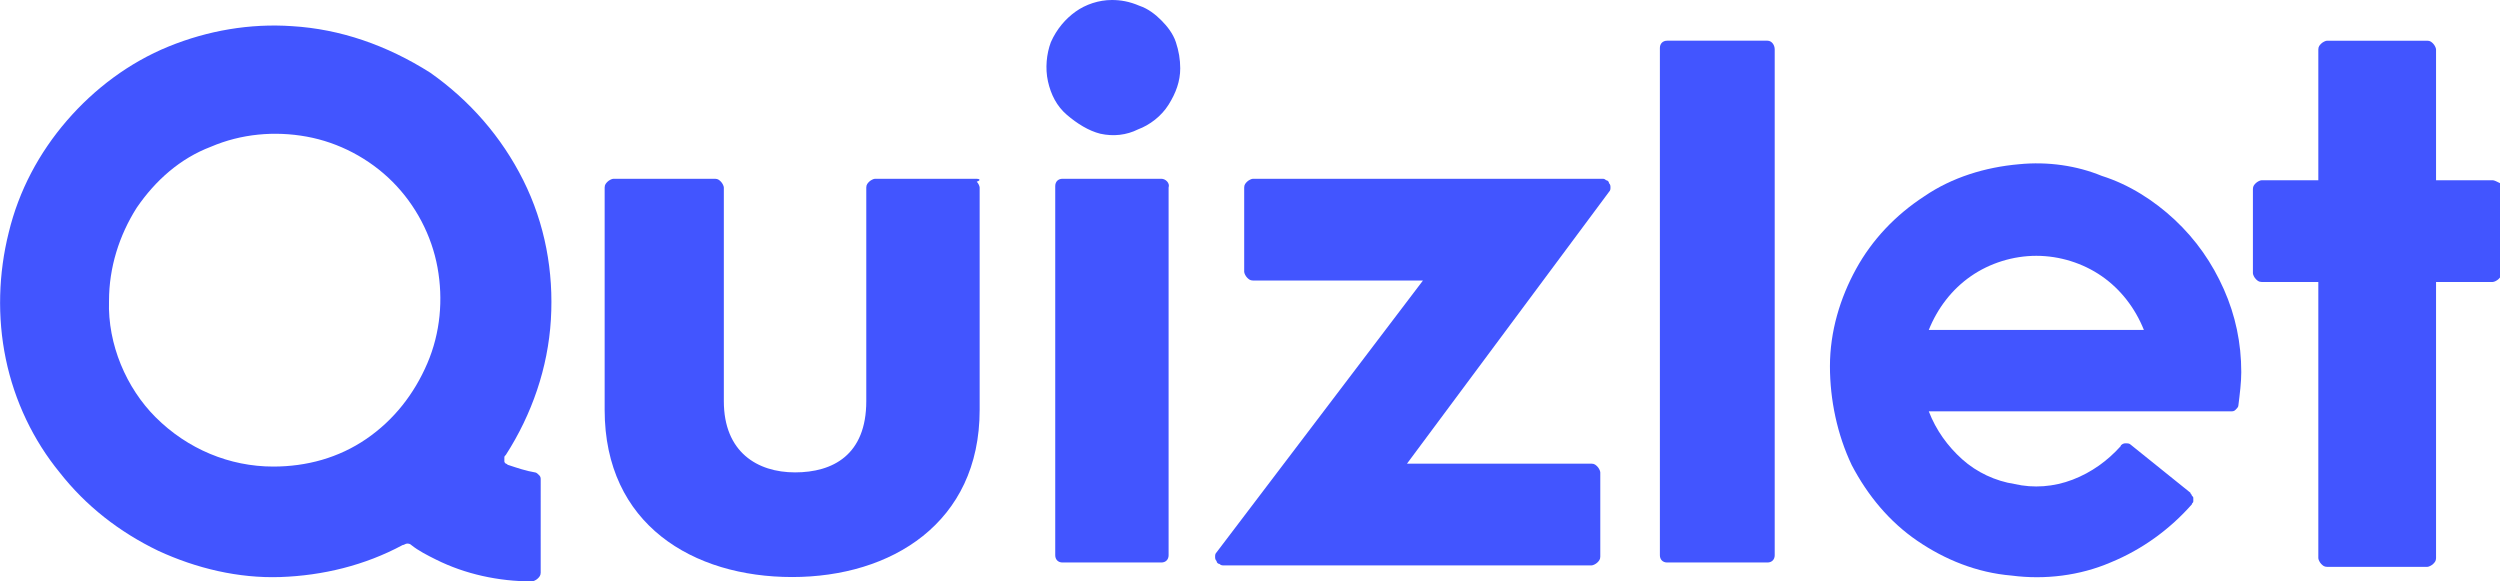 <svg version="1.1" id="Layer_1" xmlns:x="ns_extend;" xmlns:i="ns_ai;" xmlns:graph="ns_graphs;" xmlns="http://www.w3.org/2000/svg" xmlns:xlink="http://www.w3.org/1999/xlink" x="0px" y="0px" viewBox="0 0 172 40" style="enable-background:new 0 0 172 40;" xml:space="preserve">
 <style type="text/css">
  .st0{fill:#4255FF;}
 </style>
 <g>
  <path class="st0" d="M67.2,12.3h-7c-0.1,0-0.3,0.1-0.4,0.2c-0.1,0.1-0.2,0.2-0.2,0.4v14.7c0,3.7-2.3,4.9-4.9,4.9
		c-2.6,0-4.9-1.4-4.9-4.9V12.9c0-0.1-0.1-0.3-0.2-0.4c-0.1-0.1-0.2-0.2-0.4-0.2h-7c-0.1,0-0.3,0.1-0.4,0.2c-0.1,0.1-0.2,0.2-0.2,0.4
		v15.3c0,7.9,6.1,11.5,12.9,11.5s12.9-3.7,12.9-11.5V12.9c0-0.1-0.1-0.3-0.2-0.4C67.5,12.4,67.4,12.3,67.2,12.3z">
  </path>
  <path class="st0" d="M121.6,2.8h-6.9c-0.3,0-0.5,0.2-0.5,0.5v34.9c0,0.3,0.2,0.5,0.5,0.5h6.9c0.3,0,0.5-0.2,0.5-0.5V3.4
		C122.1,3.1,121.9,2.8,121.6,2.8z">
  </path>
  <path class="st0" d="M110.3,12.3H86.2c-0.1,0-0.3,0.1-0.4,0.2c-0.1,0.1-0.2,0.2-0.2,0.4v5.8c0,0.1,0.1,0.3,0.2,0.4
		c0.1,0.1,0.2,0.2,0.4,0.2h11.7L83.7,38c-0.1,0.1-0.1,0.2-0.1,0.3c0,0.1,0,0.2,0.1,0.3c0,0.1,0.1,0.2,0.2,0.2
		c0.1,0.1,0.2,0.1,0.3,0.1h25.3c0.1,0,0.3-0.1,0.4-0.2s0.2-0.2,0.2-0.4v-5.8c0-0.1-0.1-0.3-0.2-0.4c-0.1-0.1-0.2-0.2-0.4-0.2H96.8
		l13.9-18.7c0.1-0.1,0.1-0.2,0.1-0.3c0-0.1,0-0.2-0.1-0.3c0-0.1-0.1-0.2-0.2-0.2C110.5,12.4,110.4,12.3,110.3,12.3z">
  </path>
  <path class="st0" d="M171.5,12.4h-3.9v-9c0-0.1-0.1-0.3-0.2-0.4c-0.1-0.1-0.2-0.2-0.4-0.2h-6.9c-0.1,0-0.3,0.1-0.4,0.2
		c-0.1,0.1-0.2,0.2-0.2,0.4v9h-3.9c-0.1,0-0.3,0.1-0.4,0.2c-0.1,0.1-0.2,0.2-0.2,0.4v5.8c0,0.1,0.1,0.3,0.2,0.4
		c0.1,0.1,0.2,0.2,0.4,0.2h3.9v19c0,0.1,0.1,0.3,0.2,0.4c0.1,0.1,0.2,0.2,0.4,0.2h6.9c0.1,0,0.3-0.1,0.4-0.2
		c0.1-0.1,0.2-0.2,0.2-0.4v-19h3.9c0.1,0,0.3-0.1,0.4-0.2c0.1-0.1,0.2-0.2,0.2-0.4v-5.8c0-0.1-0.1-0.3-0.1-0.4
		C171.8,12.5,171.6,12.4,171.5,12.4z">
  </path>
  <path class="st0" d="M79.9,12.3h-6.8c-0.3,0-0.5,0.2-0.5,0.5v25.4c0,0.3,0.2,0.5,0.5,0.5h6.8c0.3,0,0.5-0.2,0.5-0.5V12.9
		C80.5,12.6,80.2,12.3,79.9,12.3z">
  </path>
  <path class="st0" d="M76.5,0c-0.9,0-1.8,0.3-2.5,0.8S72.7,2,72.3,2.9c-0.3,0.8-0.4,1.8-0.2,2.7c0.2,0.9,0.6,1.7,1.3,2.3
		s1.5,1.1,2.3,1.3c0.9,0.2,1.8,0.1,2.6-0.3c0.8-0.3,1.6-0.9,2.1-1.7c0.5-0.8,0.8-1.6,0.8-2.5c0-0.6-0.1-1.2-0.3-1.8
		c-0.2-0.6-0.6-1.1-1-1.5c-0.4-0.4-0.9-0.8-1.5-1C77.7,0.1,77.1,0,76.5,0z">
  </path>
  <path class="st0" d="M20.1,1.8c-2.9-0.2-5.8,0.3-8.5,1.4c-2.7,1.1-5.1,2.9-7,5.1c-1.9,2.2-3.3,4.8-4,7.7c-0.7,2.8-0.8,5.8-0.2,8.7
		c0.6,2.9,1.9,5.6,3.7,7.8c1.8,2.3,4.1,4.1,6.8,5.4c2.6,1.2,5.5,1.9,8.4,1.8c2.9-0.1,5.8-0.8,8.4-2.2c0.1,0,0.2-0.1,0.3-0.1
		s0.2,0,0.3,0.1c0.5,0.4,1.1,0.7,1.7,1c2,1,4.3,1.5,6.6,1.5c0.1,0,0.3-0.1,0.4-0.2c0.1-0.1,0.2-0.2,0.2-0.4V33c0-0.1,0-0.2-0.1-0.3
		c-0.1-0.1-0.2-0.2-0.3-0.2c-0.6-0.1-1.2-0.3-1.8-0.5c-0.1,0-0.1-0.1-0.2-0.1c-0.1-0.1-0.1-0.1-0.1-0.2c0-0.1,0-0.2,0-0.2
		c0-0.1,0-0.1,0.1-0.2c1.8-2.8,2.9-6,3.1-9.3c0.2-3.3-0.4-6.6-1.9-9.6s-3.7-5.5-6.4-7.4C26.6,3.1,23.4,2,20.1,1.8L20.1,1.8z
		 M7.5,20.7c0-2.3,0.7-4.5,1.9-6.4c1.3-1.9,3-3.4,5.1-4.2c2.1-0.9,4.4-1.1,6.6-0.7c2.2,0.4,4.3,1.5,5.9,3.1c1.6,1.6,2.7,3.7,3.1,5.9
		c0.4,2.2,0.2,4.5-0.7,6.6c-0.9,2.1-2.3,3.9-4.2,5.2c-1.9,1.3-4.1,1.9-6.4,1.9c-3,0-5.9-1.2-8.1-3.4C8.7,26.7,7.4,23.7,7.5,20.7
		L7.5,20.7z">
  </path>
  <path class="st0" d="M138.9,11.3c-2.3,0.2-4.6,0.9-6.5,2.2c-2,1.3-3.6,3-4.7,5c-1.1,2-1.8,4.3-1.8,6.7c0,2.3,0.5,4.7,1.5,6.8
		c1.1,2.1,2.6,3.9,4.5,5.2c1.9,1.3,4.1,2.2,6.5,2.4c2.3,0.3,4.7,0,6.8-0.9c2.2-0.9,4.1-2.3,5.6-4c0-0.1,0.1-0.1,0.1-0.2
		c0-0.1,0-0.1,0-0.2c0-0.1,0-0.1-0.1-0.2c0-0.1-0.1-0.1-0.1-0.2l-4.1-3.3c-0.1-0.1-0.2-0.1-0.4-0.1c-0.1,0-0.3,0.1-0.3,0.2
		c-0.9,1-2,1.8-3.3,2.3s-2.7,0.6-4,0.3c-1.3-0.2-2.6-0.8-3.6-1.7c-1-0.9-1.8-2-2.3-3.3h20.8c0.1,0,0.2,0,0.3-0.1
		c0.1-0.1,0.2-0.2,0.2-0.3c0.1-0.8,0.2-1.6,0.2-2.3c0-2-0.4-3.9-1.2-5.7c-0.8-1.8-1.9-3.4-3.4-4.8c-1.4-1.3-3.1-2.4-5-3
		C142.9,11.4,140.9,11.1,138.9,11.3z M132.7,22.7c0.6-1.5,1.6-2.8,2.9-3.7c1.3-0.9,2.9-1.4,4.5-1.4c1.6,0,3.2,0.5,4.5,1.4
		c1.3,0.9,2.3,2.2,2.9,3.7H132.7z">
  </path>
 </g>
</svg>